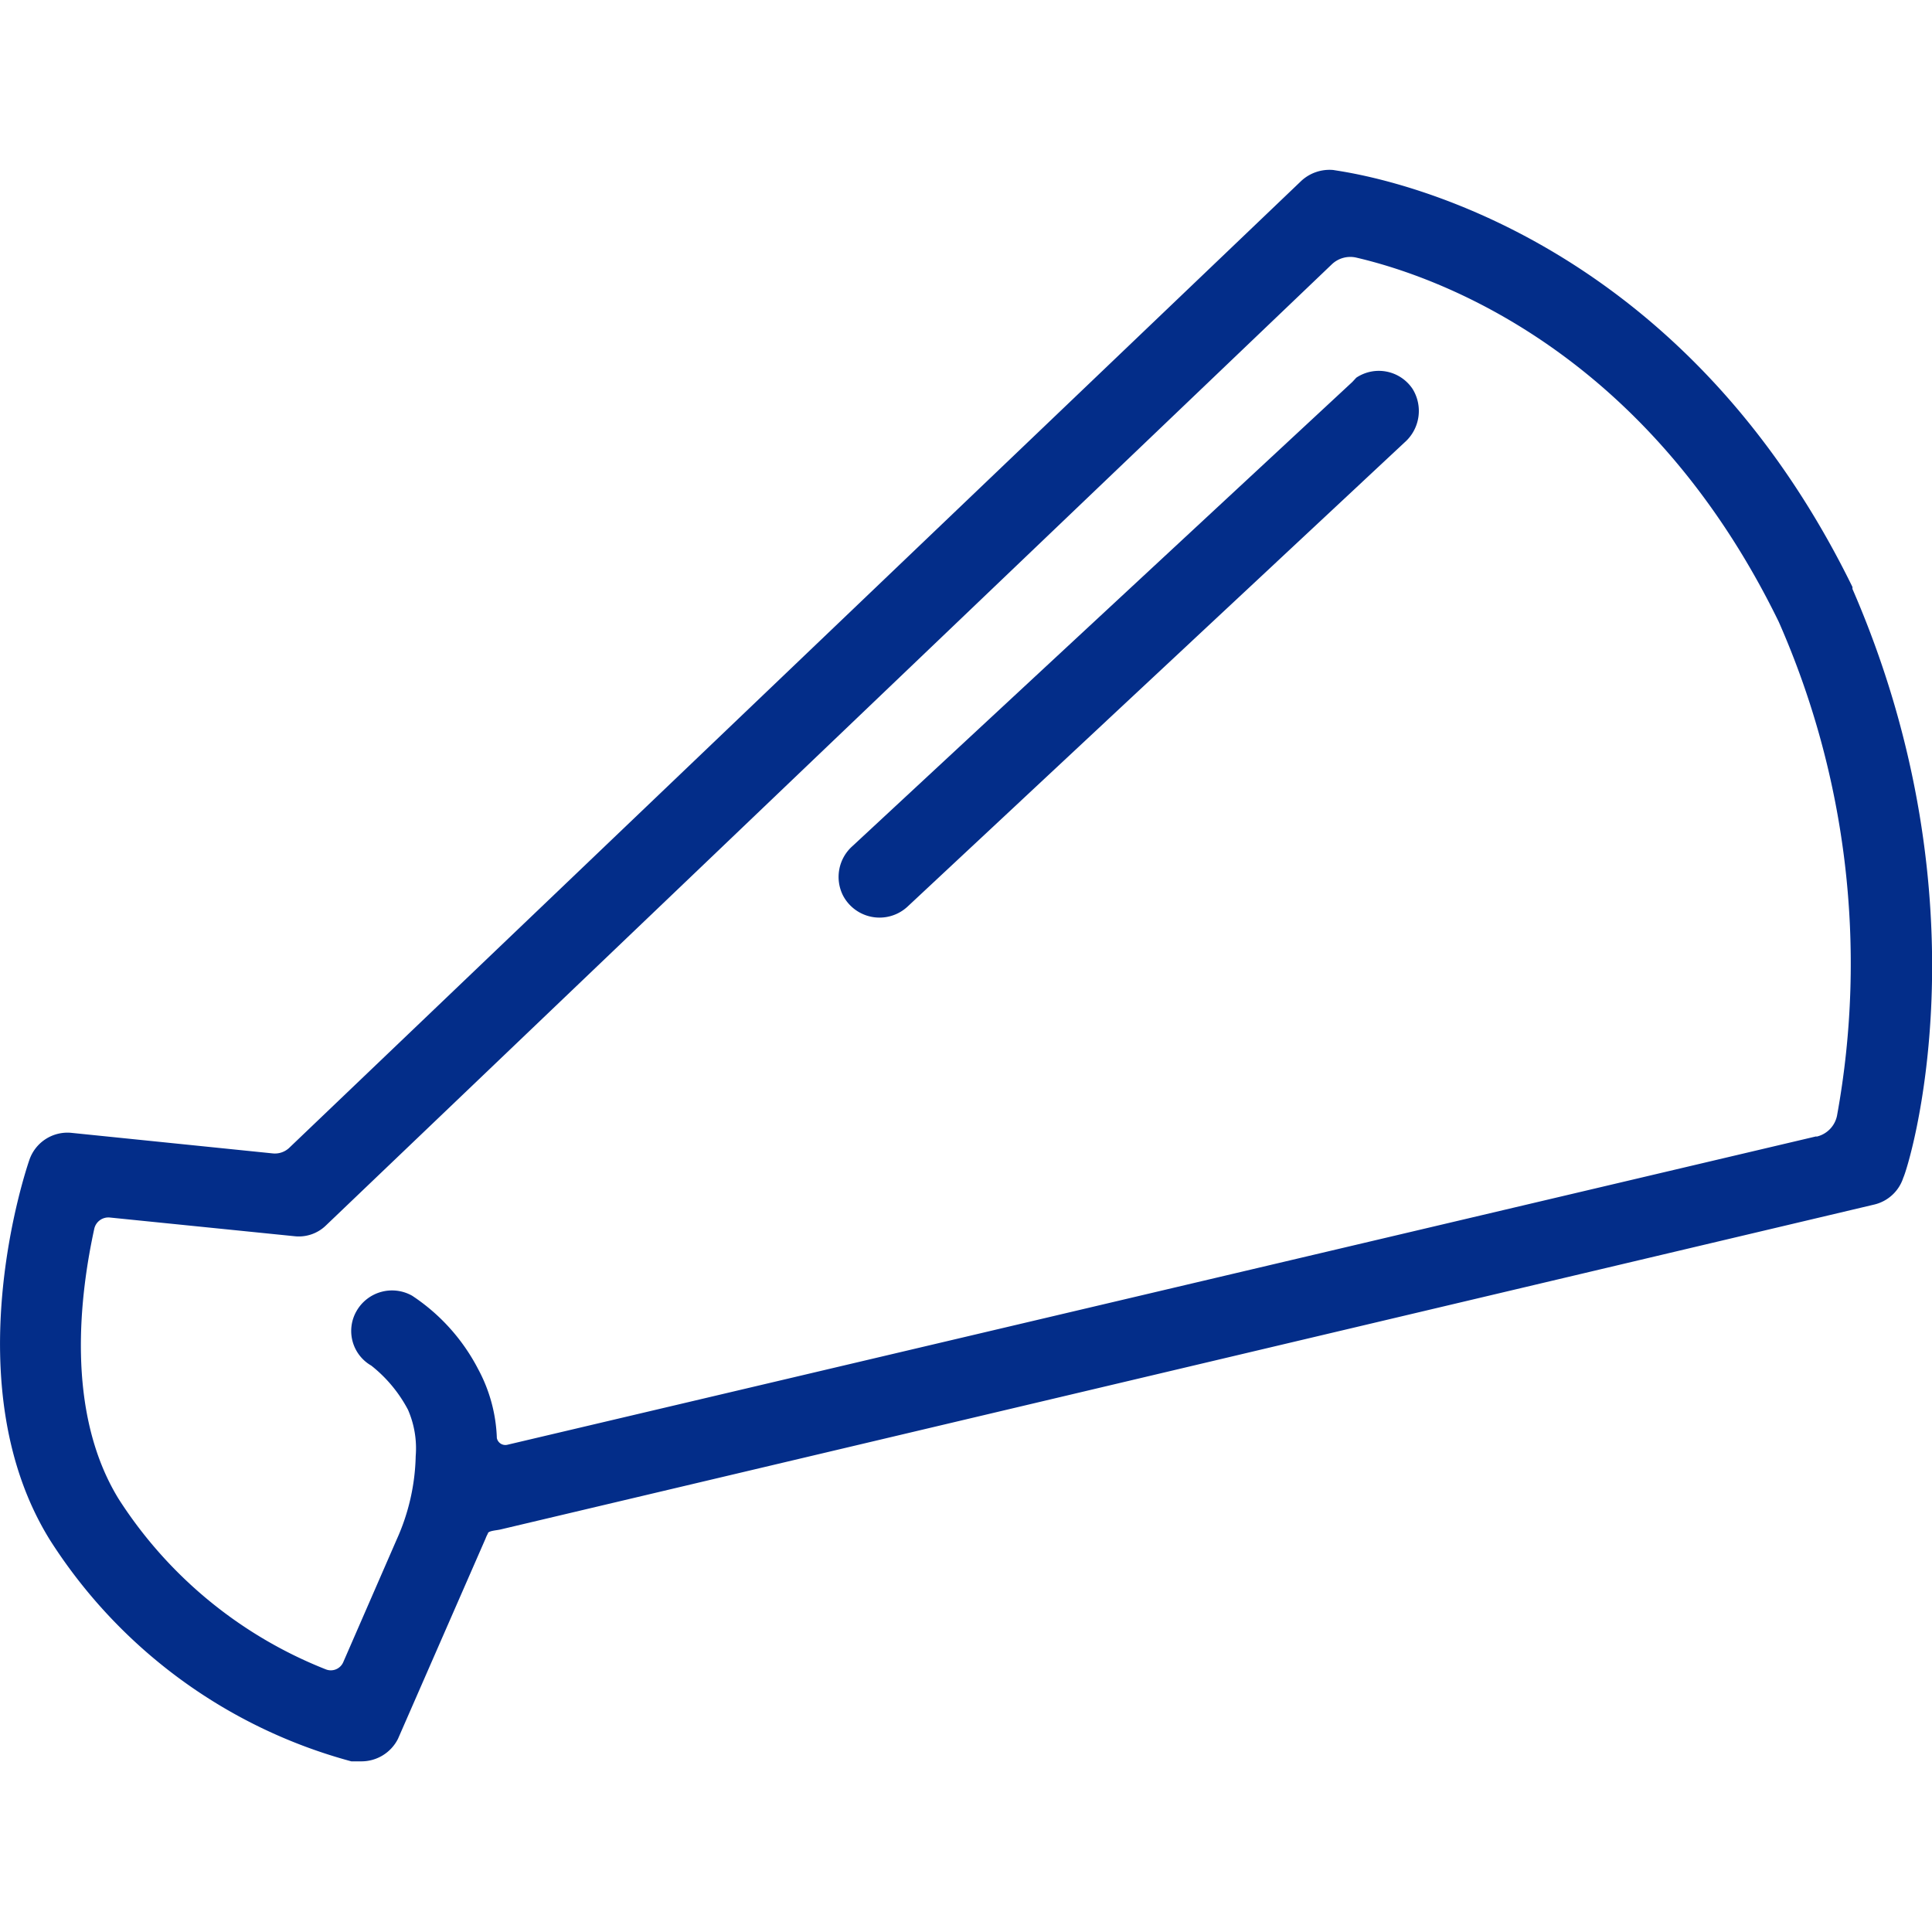 <svg id="レイヤー_1" data-name="レイヤー 1" xmlns="http://www.w3.org/2000/svg" width="60" height="60" viewBox="0 0 60 60"><path d="M57.53,18.29v-.06C51.8,6.52,41.82,5.36,41.41,5.28a1.29,1.29,0,0,0-1,.34L9,35.63a.65.65,0,0,1-.53.19l-6.27-.64A1.25,1.25,0,0,0,.92,36c-.1.28-2.38,7,.64,11.84a16.05,16.05,0,0,0,9.35,6.86h.29A1.27,1.27,0,0,0,12.36,54l2.72-6.22a1,1,0,0,1,.07-.15c0-.09.26-.1.39-.13L58.2,37.41a1.25,1.25,0,0,0,.91-.84C59.26,36.28,61.82,28.16,57.53,18.29Zm-1.12,17L15.75,44.87a.27.27,0,0,1-.32-.21.06.06,0,0,1,0,0,4.85,4.85,0,0,0-.58-2.14,6.08,6.08,0,0,0-2.05-2.28,1.27,1.27,0,0,0-1.73.48,1.24,1.24,0,0,0,.46,1.69h0a4.31,4.31,0,0,1,1.14,1.37,3,3,0,0,1,.24,1.44,6.62,6.62,0,0,1-.59,2.59l-1.66,3.81a.42.42,0,0,1-.55.22,13.55,13.55,0,0,1-6.42-5.28C2,43.82,2.5,40.12,2.93,38.15a.45.45,0,0,1,.47-.34l5.73.58a1.21,1.21,0,0,0,1-.34L41.36,8.21A.83.83,0,0,1,42.12,8c2.49.58,9,2.86,13.12,11.31a26.31,26.31,0,0,1,1.81,15.34A.84.84,0,0,1,56.41,35.3Z" fill="#032d89"/><path d="M42,11.86,26.47,26.28a1.28,1.28,0,0,0-.29,1.53,1.28,1.28,0,0,0,2,.35L43.62,13.74a1.3,1.3,0,0,0,.25-1.66,1.26,1.26,0,0,0-1.75-.35Z" fill="#032d89"/></svg>